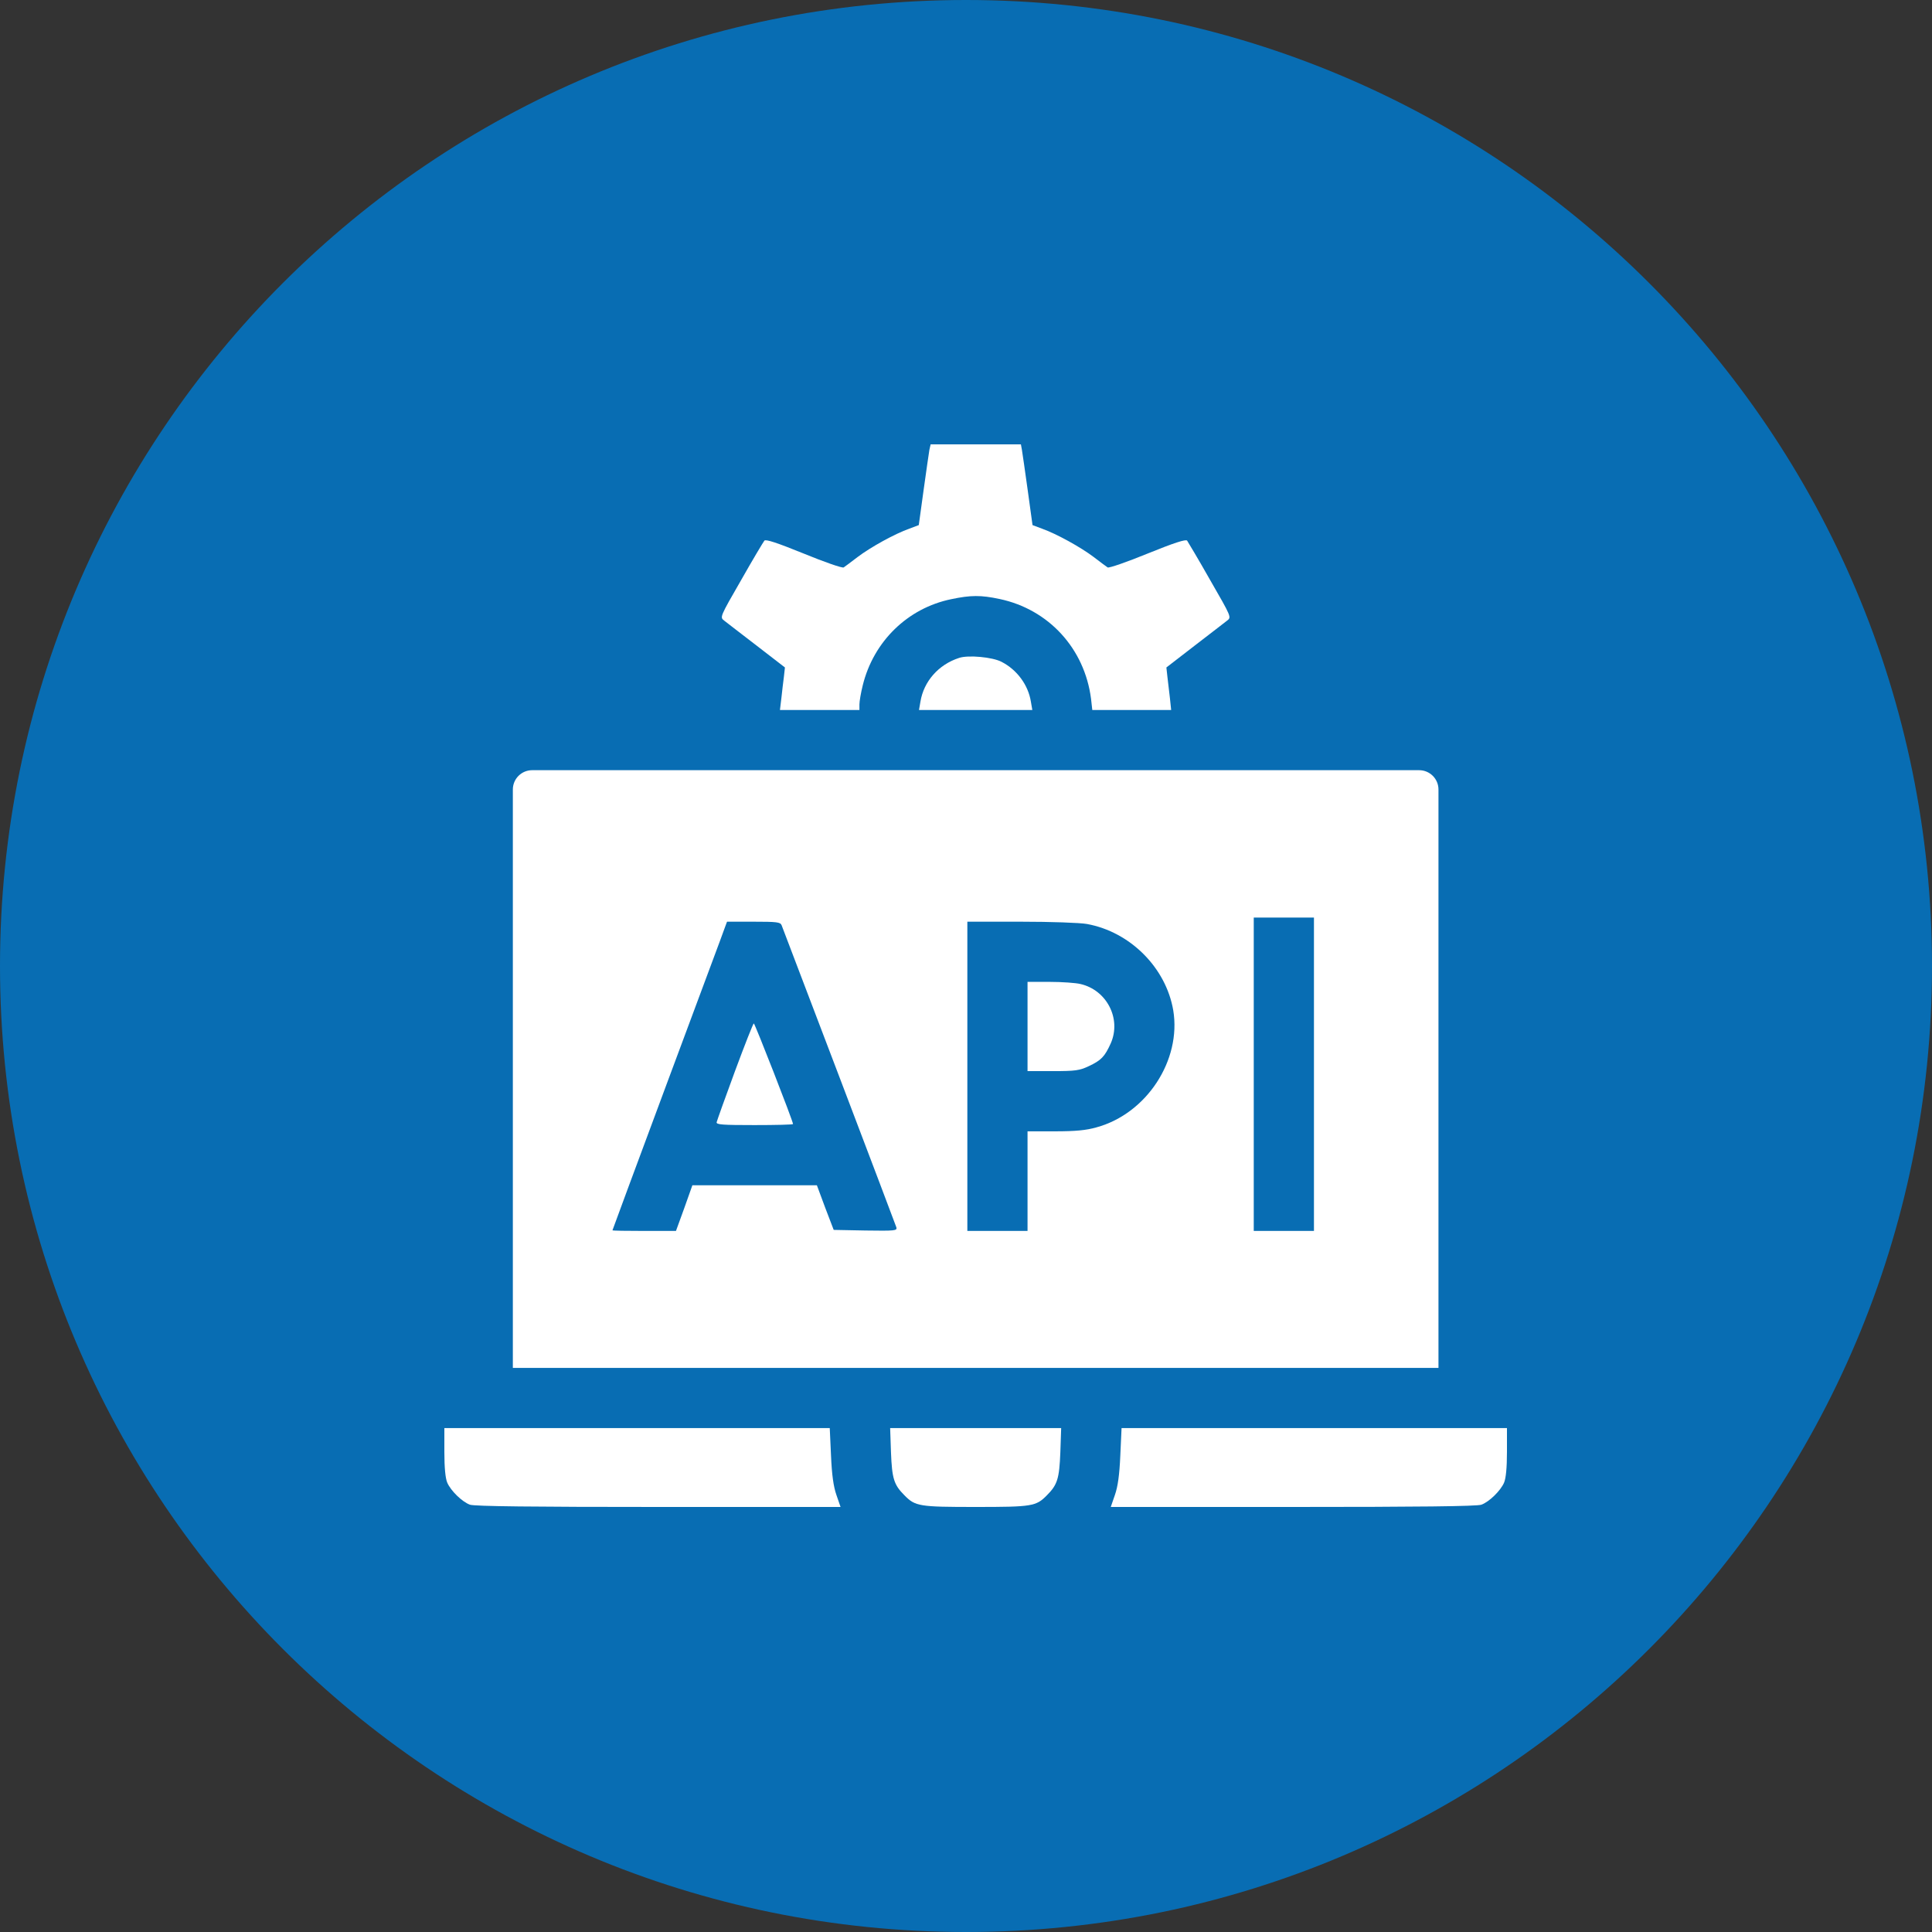 <svg width="100" height="100" viewBox="0 0 100 100" fill="none" xmlns="http://www.w3.org/2000/svg">
<rect x="0" y="0" width="100" height="100" fill="#333333" stroke="none"/>
<g clip-path="url(#clip0_67_2505)">
<path d="M50 100C77.614 100 100 77.614 100 50C100 22.386 77.614 0 50 0C22.386 0 0 22.386 0 50C0 77.614 22.386 100 50 100Z" fill="#086DB3"/>
<path d="M48.104 23.29C48.072 23.462 47.943 24.396 47.803 25.385L47.556 27.179L47.073 27.361C46.31 27.63 45.053 28.328 44.387 28.833C44.054 29.091 43.732 29.327 43.668 29.37C43.593 29.413 42.669 29.091 41.594 28.65C40.219 28.092 39.629 27.898 39.564 27.984C39.51 28.049 38.963 28.962 38.361 30.025C37.265 31.927 37.255 31.948 37.48 32.12C37.598 32.217 38.361 32.797 39.167 33.42L40.628 34.548L40.574 35.031C40.542 35.3 40.477 35.794 40.445 36.127L40.37 36.75H42.432H44.484V36.46C44.484 36.299 44.559 35.858 44.656 35.472C45.215 33.194 46.987 31.476 49.232 31.014C50.253 30.799 50.768 30.799 51.735 31.003C54.281 31.54 56.139 33.57 56.472 36.17L56.537 36.75H58.578H60.619L60.554 36.127C60.511 35.794 60.458 35.3 60.425 35.031L60.372 34.548L61.833 33.42C62.638 32.797 63.401 32.217 63.519 32.12C63.745 31.948 63.734 31.927 62.638 30.025C62.037 28.962 61.489 28.049 61.446 27.984C61.382 27.898 60.758 28.102 59.405 28.65C58.331 29.091 57.396 29.413 57.332 29.37C57.267 29.327 56.945 29.091 56.612 28.833C55.946 28.328 54.689 27.63 53.926 27.361L53.443 27.179L53.196 25.385C53.056 24.396 52.927 23.462 52.895 23.29L52.842 23H50.5H48.169L48.104 23.29Z" fill="white"/>
<path d="M49.641 34.054C48.577 34.398 47.815 35.268 47.643 36.31L47.567 36.75H50.5H53.433L53.357 36.31C53.218 35.45 52.638 34.666 51.843 34.258C51.381 34.011 50.113 33.893 49.641 34.054Z" fill="white"/>
<path d="M26.545 55.334V70.803H50.5H74.455V55.334V40.865C74.455 40.313 74.007 39.865 73.455 39.865H50.5H27.545C26.993 39.865 26.545 40.313 26.545 40.865V55.334ZM68.01 55.602V63.713H66.452H64.894V55.602V47.492H66.452H68.01V55.602ZM40.456 47.89C40.843 48.889 46.353 63.38 46.397 63.53C46.44 63.702 46.332 63.713 44.796 63.691L43.152 63.659L42.712 62.51L42.282 61.35H39.06H35.837L35.418 62.531L34.988 63.713H33.345C32.442 63.713 31.701 63.702 31.701 63.681C31.701 63.659 32.99 60.19 34.559 55.968C36.127 51.746 37.47 48.169 37.523 47.997L37.631 47.707H39.006C40.209 47.707 40.392 47.728 40.456 47.89ZM56.258 47.825C58.503 48.233 60.351 50.092 60.727 52.294C61.156 54.872 59.352 57.644 56.752 58.352C56.226 58.503 55.667 58.557 54.614 58.557H53.185V61.135V63.713H51.628H50.07V55.71V47.707H52.842C54.389 47.707 55.903 47.761 56.258 47.825Z" fill="white"/>
<path d="M38.039 55.452C37.534 56.816 37.115 57.998 37.094 58.084C37.062 58.213 37.405 58.234 39.049 58.234C40.145 58.234 41.047 58.213 41.047 58.181C41.047 58.03 39.07 52.971 39.017 52.971C38.984 52.971 38.544 54.088 38.039 55.452Z" fill="white"/>
<path d="M53.185 53.132V55.441H54.507C55.656 55.441 55.882 55.409 56.355 55.184C56.999 54.883 57.182 54.69 57.493 54.002C58.052 52.734 57.289 51.241 55.914 50.93C55.688 50.876 54.98 50.822 54.346 50.822H53.185V53.132Z" fill="white"/>
<path d="M23 75.153C23 75.97 23.054 76.518 23.15 76.743C23.333 77.162 23.913 77.731 24.321 77.882C24.525 77.968 27.673 78 34.065 78H43.507L43.292 77.377C43.142 76.947 43.056 76.346 43.013 75.336L42.948 73.918H32.969H23V75.153Z" fill="white"/>
<path d="M46.117 75.175C46.171 76.539 46.268 76.851 46.815 77.398C47.374 77.968 47.578 78 50.5 78C53.422 78 53.626 77.968 54.185 77.398C54.732 76.851 54.829 76.539 54.883 75.175L54.926 73.918H50.5H46.074L46.117 75.175Z" fill="white"/>
<path d="M57.987 75.336C57.944 76.346 57.858 76.947 57.708 77.377L57.493 78H66.936C73.327 78 76.475 77.968 76.679 77.882C77.087 77.731 77.667 77.162 77.85 76.743C77.946 76.518 78 75.97 78 75.153V73.918H68.031H58.052L57.987 75.336Z" fill="white"/>
</g>
<defs>
<clipPath id="clip0_67_2505">
<rect width="100" height="100" fill="white"/>
</clipPath>
</defs>
</svg>
